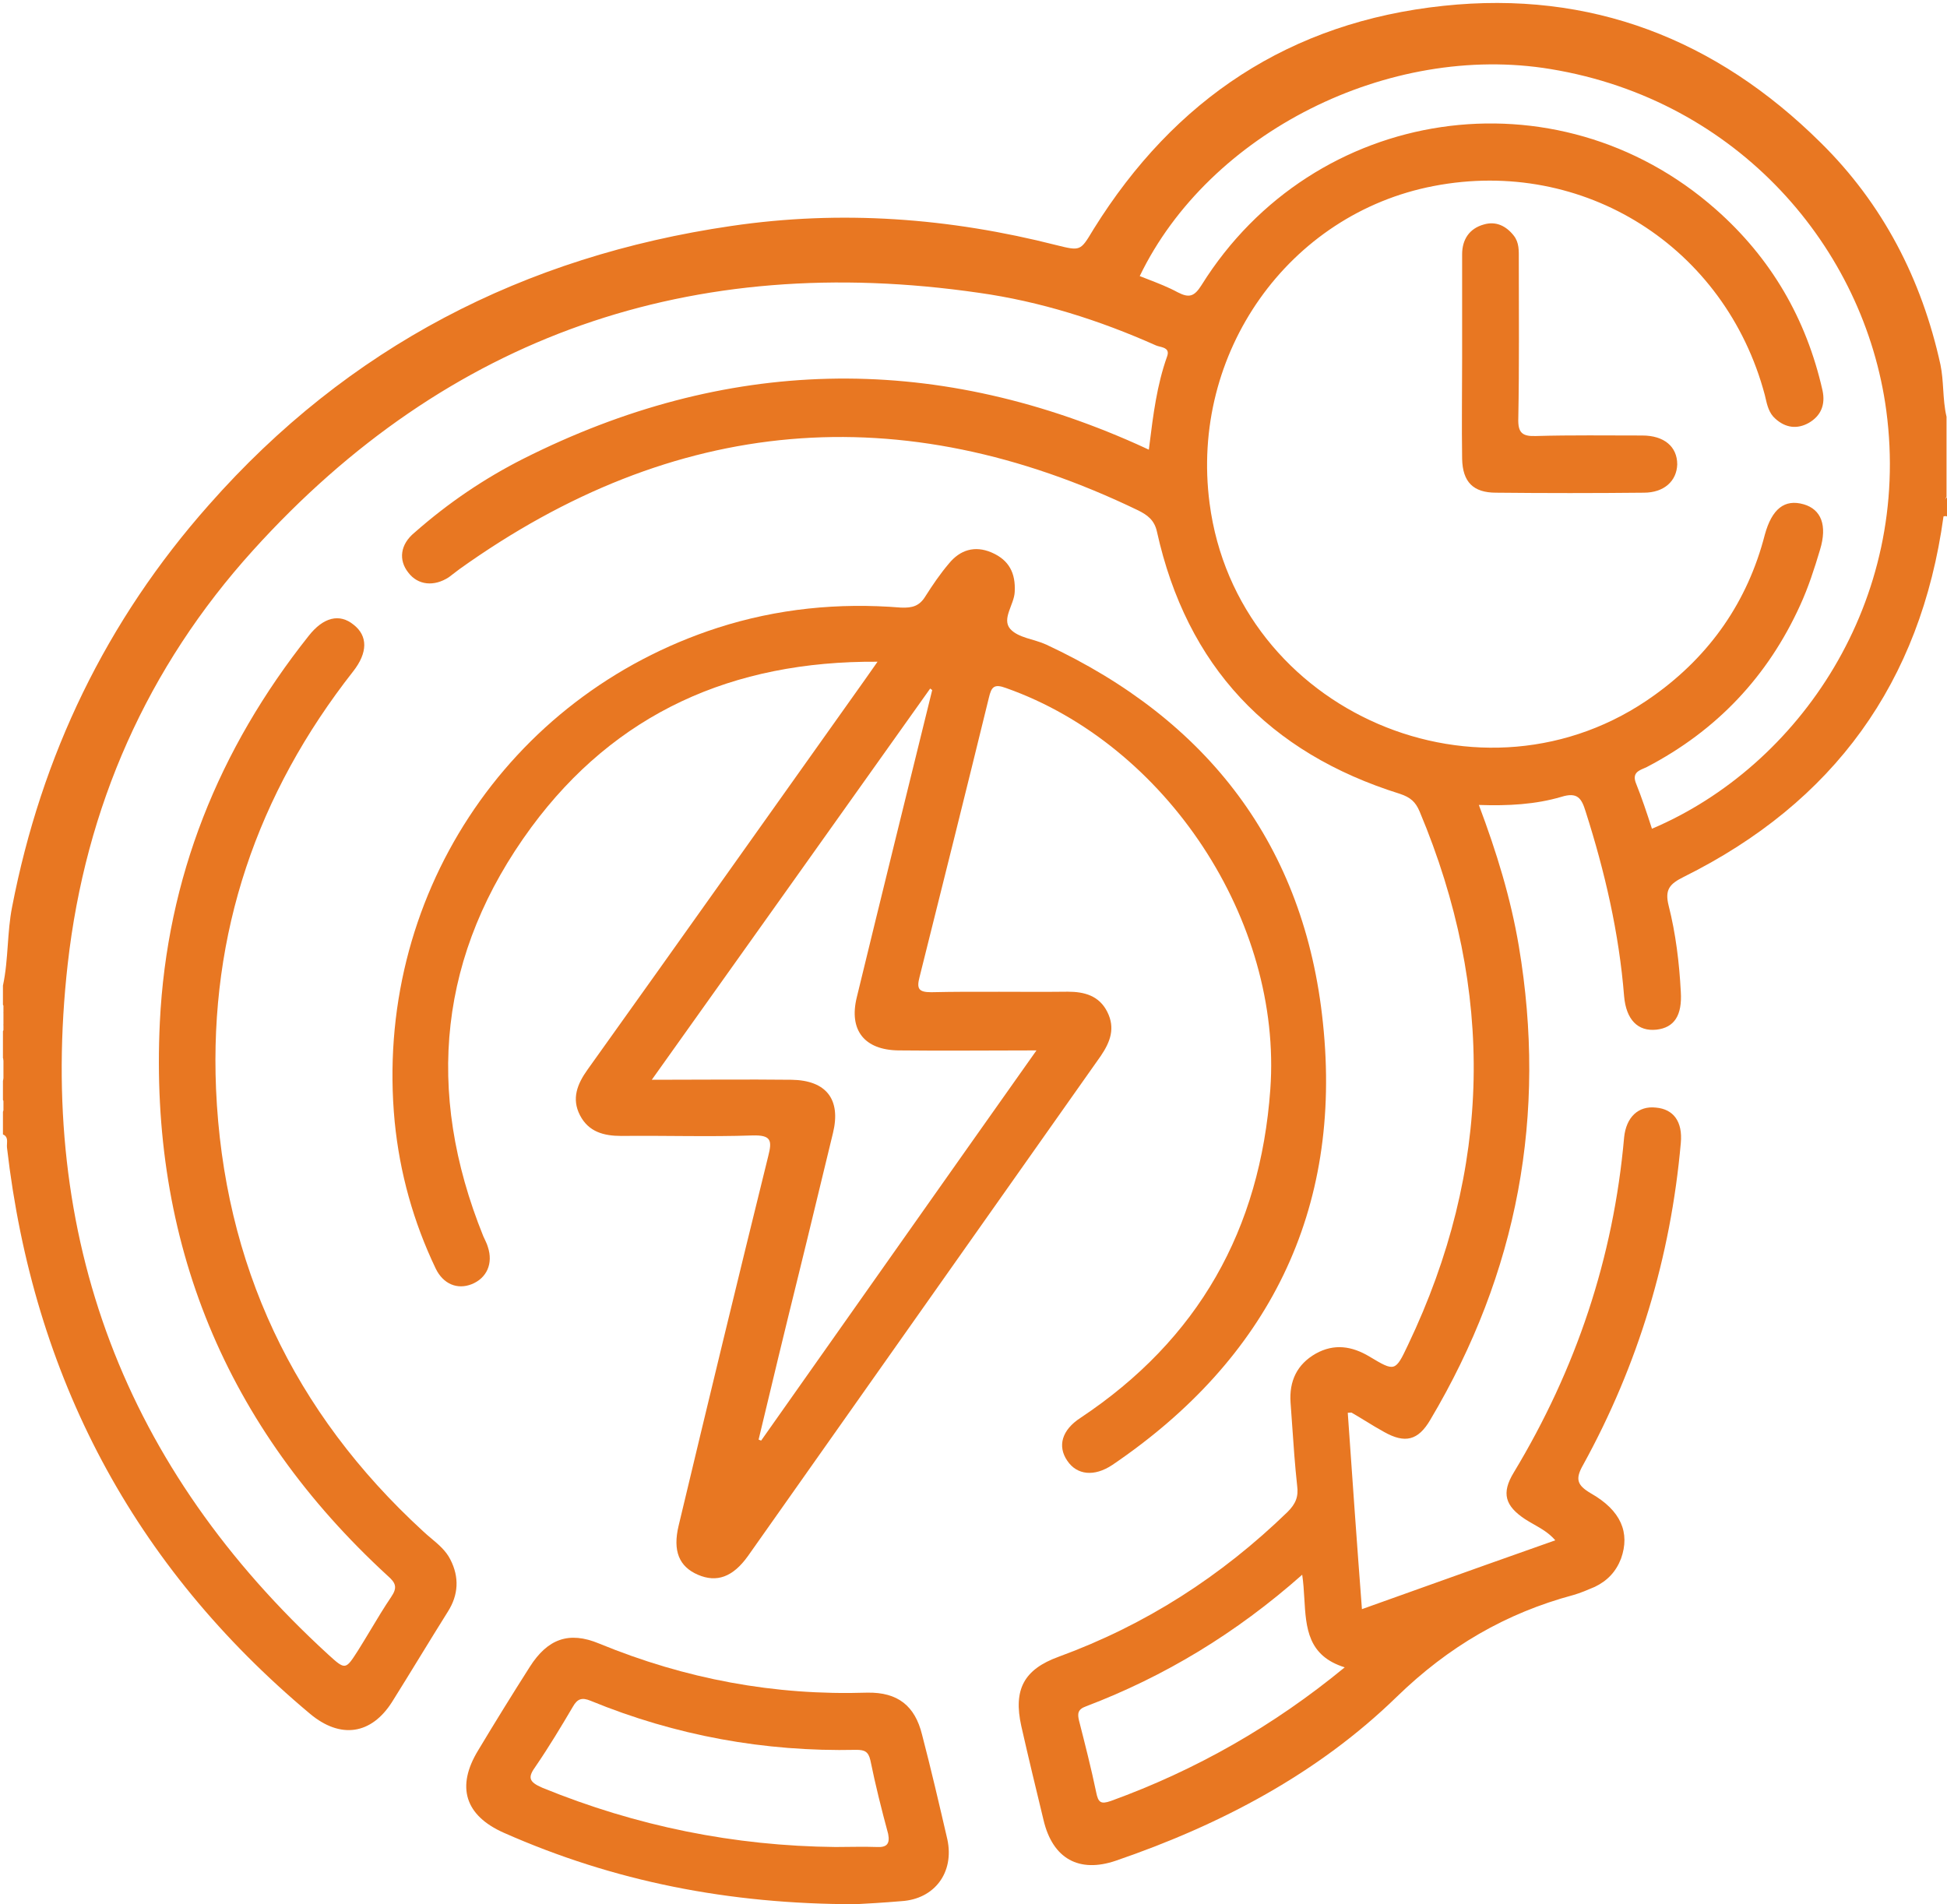<svg width="137" height="134" viewBox="0 0 137 134" fill="none" xmlns="http://www.w3.org/2000/svg">
<path d="M0.242 74.488C0.634 75.022 0.634 75.557 0.242 76.091C0.242 75.557 0.242 75.022 0.242 74.488Z" fill="#E87722"/>
<path d="M136.75 36.345C136.678 35.882 136.572 35.383 136.999 34.992C136.999 35.455 136.999 35.882 136.999 36.345C136.928 36.309 136.857 36.309 136.75 36.345Z" fill="#E87722"/>
<path d="M0.456 71.283C0.456 71.568 0.456 71.817 0.456 72.102C0.384 72.245 0.313 72.245 0.242 72.102C0.242 71.817 0.242 71.568 0.242 71.283C0.313 71.176 0.384 71.176 0.456 71.283Z" fill="#E87722"/>
<path d="M0.242 77.444C0.562 77.729 0.669 77.978 0.242 78.263C0.242 77.978 0.242 77.693 0.242 77.444Z" fill="#E87722"/>
<path d="M0.456 71.283C0.384 71.283 0.313 71.283 0.242 71.283C0.242 71.105 0.242 70.927 0.242 70.749C0.562 70.82 0.491 71.069 0.456 71.283Z" fill="#E87722"/>
<path d="M0.242 72.102C0.313 72.102 0.384 72.102 0.456 72.102C0.491 72.316 0.456 72.529 0.242 72.636C0.242 72.458 0.242 72.28 0.242 72.102Z" fill="#E87722"/>
<path fill-rule="evenodd" clip-rule="evenodd" d="M136.753 36.345C135.15 48.027 129.025 56.467 118.483 61.703C117.485 62.201 117.129 62.593 117.414 63.733C117.913 65.691 118.162 67.757 118.269 69.787C118.376 71.461 117.806 72.316 116.559 72.458C115.242 72.601 114.423 71.746 114.28 70.108C113.924 65.656 112.927 61.346 111.573 57.108C111.289 56.182 111.004 55.719 109.864 56.075C108.048 56.61 106.124 56.717 104.059 56.645C105.305 59.958 106.302 63.198 106.872 66.582C108.867 78.441 106.801 89.553 100.64 99.917C99.785 101.377 98.859 101.591 97.399 100.772C96.955 100.53 96.523 100.265 96.096 100.003L96.095 100.003C95.768 99.802 95.444 99.604 95.12 99.418C95.1 99.398 95.08 99.401 95.029 99.407H95.029C94.989 99.411 94.929 99.418 94.835 99.418C95.155 104.013 95.476 108.571 95.832 113.237C97.145 112.768 98.446 112.303 99.742 111.84L99.747 111.838L99.752 111.836C102.986 110.68 106.184 109.537 109.437 108.393C109.003 107.883 108.459 107.574 107.924 107.269L107.924 107.269C107.712 107.148 107.502 107.029 107.3 106.897C105.911 105.971 105.626 105.081 106.516 103.621C110.897 96.356 113.532 88.52 114.28 80.044C114.423 78.62 115.277 77.8 116.524 77.943C117.735 78.05 118.411 78.904 118.269 80.436C117.557 88.449 115.277 96.035 111.395 103.087C110.826 104.084 110.968 104.511 111.93 105.081C114.066 106.292 114.708 107.859 114.066 109.675C113.71 110.601 113.105 111.242 112.214 111.67L112.214 111.67L112.214 111.67C111.716 111.883 111.217 112.097 110.719 112.24C105.946 113.522 101.922 115.872 98.289 119.398C92.733 124.811 85.895 128.408 78.523 130.937C75.923 131.827 74.071 130.795 73.43 128.088C72.896 125.88 72.362 123.672 71.863 121.464C71.293 118.899 72.041 117.475 74.499 116.584C80.624 114.341 85.931 110.922 90.597 106.399C91.166 105.829 91.38 105.33 91.273 104.547C91.116 103.103 91.016 101.658 90.918 100.228C90.883 99.719 90.848 99.211 90.81 98.706C90.703 97.175 91.273 95.999 92.591 95.251C93.873 94.539 95.12 94.717 96.366 95.465C98.147 96.534 98.182 96.534 99.073 94.646C104.985 82.252 105.198 69.751 99.892 57.108C99.607 56.432 99.251 56.111 98.503 55.862C89.279 52.977 83.509 46.887 81.408 37.414C81.23 36.594 80.731 36.238 80.09 35.918C63.352 27.833 47.432 29.258 32.331 40.049C32.207 40.138 32.082 40.236 31.957 40.334L31.957 40.334C31.833 40.432 31.708 40.53 31.583 40.619C30.55 41.295 29.411 41.189 28.734 40.298C28.022 39.408 28.164 38.304 29.162 37.485C31.548 35.383 34.076 33.674 36.819 32.285C51.029 25.127 65.453 24.77 79.983 31.252C80.128 31.314 80.261 31.376 80.424 31.453C80.541 31.507 80.674 31.569 80.838 31.644L80.874 31.357C81.145 29.182 81.404 27.104 82.12 25.091C82.314 24.566 81.929 24.47 81.597 24.387C81.501 24.363 81.409 24.339 81.337 24.307C77.348 22.527 73.181 21.209 68.872 20.604C48.714 17.683 31.512 23.559 17.801 38.731C10.357 46.958 6.012 56.788 4.766 67.828C2.593 87.096 8.79 103.336 23.107 116.442C24.304 117.533 24.318 117.511 25.177 116.17L25.208 116.121C25.508 115.645 25.797 115.163 26.086 114.682C26.552 113.905 27.017 113.13 27.523 112.382C27.986 111.705 27.844 111.385 27.274 110.886C15.877 100.416 10.5 87.381 11.248 71.924C11.746 61.774 15.379 52.728 21.718 44.75C22.751 43.432 23.891 43.148 24.888 43.967C25.885 44.75 25.885 45.925 24.852 47.243C18.085 55.862 14.738 65.656 15.201 76.625C15.735 88.983 20.65 99.383 29.767 107.752C29.954 107.929 30.152 108.096 30.35 108.262C30.867 108.696 31.381 109.128 31.69 109.747C32.331 110.993 32.26 112.24 31.512 113.415C30.853 114.465 30.203 115.525 29.553 116.584C28.903 117.644 28.253 118.703 27.595 119.754C26.134 122.069 23.962 122.39 21.825 120.609C9.36 110.174 2.344 96.854 0.492 80.756C0.483 80.673 0.488 80.582 0.493 80.491C0.508 80.231 0.523 79.962 0.207 79.83V78.228C0.421 77.943 0.421 77.694 0.207 77.409V76.055C0.421 75.521 0.421 74.987 0.207 74.453V72.565C0.332 72.44 0.334 72.298 0.337 72.151C0.338 72.088 0.339 72.024 0.349 71.96V71.319C0.349 71.288 0.35 71.257 0.351 71.227C0.355 71.044 0.36 70.866 0.207 70.713V69.36C0.41 68.418 0.479 67.458 0.548 66.498C0.612 65.606 0.677 64.714 0.848 63.84C2.914 53.155 7.472 43.682 14.702 35.526C24.496 24.414 36.854 18.039 51.456 15.902C59.185 14.763 66.806 15.333 74.356 17.256C76.018 17.671 76.031 17.649 76.88 16.242L76.956 16.116C82.654 6.963 90.775 1.55 101.566 0.41C111.93 -0.694 120.762 2.761 128.099 10.026C132.479 14.335 135.221 19.642 136.539 25.661C136.658 26.238 136.696 26.823 136.734 27.408V27.408C136.776 28.051 136.817 28.695 136.967 29.329V34.956C136.824 35.17 136.842 35.41 136.86 35.651C136.878 35.891 136.895 36.131 136.753 36.345ZM116.239 58.319C115.883 57.215 115.527 56.147 115.099 55.078C114.859 54.417 115.278 54.238 115.672 54.069L115.672 54.069C115.744 54.038 115.816 54.008 115.883 53.974C120.798 51.41 124.395 47.599 126.674 42.578C127.244 41.331 127.671 40.013 128.063 38.696C128.597 36.95 128.134 35.846 126.923 35.49C125.57 35.099 124.68 35.811 124.181 37.627C122.97 42.328 120.335 46.103 116.417 48.917C104.379 57.607 87.035 50.128 85.112 35.419C83.723 24.842 90.668 15.048 100.889 13.089C111.431 11.059 121.403 17.363 124.181 27.798C124.194 27.852 124.207 27.907 124.219 27.962C124.346 28.517 124.475 29.083 124.929 29.471C125.641 30.113 126.46 30.219 127.28 29.756C128.134 29.258 128.455 28.474 128.241 27.477C127.101 22.42 124.608 18.146 120.727 14.727C109.544 4.862 92.449 7.391 84.542 20.069C84.044 20.853 83.688 20.995 82.868 20.568C82.206 20.209 81.501 19.936 80.803 19.665C80.6 19.587 80.398 19.508 80.197 19.428C85.076 9.314 97.755 2.974 109.116 4.862C122.294 7.034 131.197 17.434 132.729 28.902C134.509 42.257 126.639 53.903 116.239 58.319ZM91.779 112.497C91.746 111.937 91.713 111.37 91.629 110.815C86.963 114.946 81.942 117.973 76.422 120.075C75.816 120.288 75.816 120.609 75.923 121.072C76.35 122.746 76.778 124.42 77.134 126.129C77.276 126.841 77.454 126.984 78.167 126.735C84.15 124.562 89.599 121.464 94.621 117.332C92.015 116.52 91.9 114.561 91.779 112.497Z" fill="#E87722"/>
<path d="M93.089 71.995C91.807 59.53 85.004 50.662 73.608 45.356C72.753 44.964 71.649 44.893 71.079 44.252C70.474 43.539 71.364 42.542 71.4 41.652C71.471 40.334 71.008 39.408 69.761 38.874C68.586 38.375 67.553 38.696 66.77 39.657C66.164 40.37 65.63 41.153 65.132 41.937C64.704 42.649 64.206 42.791 63.386 42.756C59.006 42.4 54.697 42.827 50.494 44.18C35.643 48.988 26.276 63.27 27.772 78.94C28.128 82.537 29.09 85.992 30.657 89.268C31.191 90.372 32.188 90.764 33.185 90.372C34.254 89.945 34.717 88.912 34.325 87.737C34.254 87.487 34.111 87.238 34.005 86.989C29.873 76.768 30.87 67.08 37.388 58.212C43.3 50.199 51.527 46.495 61.748 46.566C61.321 47.172 61.072 47.528 60.822 47.884C54.34 57.002 47.859 66.154 41.341 75.272C40.629 76.269 40.202 77.302 40.807 78.477C41.412 79.652 42.481 79.937 43.727 79.937C46.79 79.902 49.889 80.008 52.951 79.902C54.269 79.866 54.34 80.258 54.056 81.362C51.919 90.016 49.817 98.706 47.752 107.36C47.324 109.141 47.787 110.245 49.105 110.815C50.423 111.385 51.562 110.993 52.631 109.497C60.893 97.78 69.192 86.027 77.454 74.31C78.131 73.313 78.487 72.351 77.917 71.212C77.347 70.072 76.314 69.787 75.139 69.787C71.934 69.823 68.729 69.751 65.523 69.823C64.633 69.823 64.49 69.573 64.704 68.754C66.343 62.201 67.981 55.648 69.583 49.095C69.761 48.347 69.939 48.098 70.794 48.419C82.084 52.407 90.24 64.801 89.385 76.661C88.673 86.526 84.328 94.254 76.03 99.775C74.712 100.629 74.391 101.769 75.104 102.802C75.78 103.799 76.991 103.941 78.273 103.087C89.243 95.643 94.478 85.208 93.089 71.995ZM60.288 70.179C59.718 72.494 60.822 73.883 63.208 73.918C66.378 73.954 69.512 73.918 72.931 73.918C66.378 83.178 59.968 92.296 53.557 101.377C53.486 101.342 53.45 101.342 53.379 101.306C54.305 97.424 55.231 93.578 56.192 89.696C57.011 86.383 57.795 83.071 58.614 79.724C59.184 77.373 58.151 76.02 55.694 75.984C52.524 75.948 49.319 75.984 45.864 75.984C52.488 66.689 58.97 57.571 65.452 48.454C65.488 48.49 65.559 48.525 65.594 48.561C63.814 55.791 62.033 62.985 60.288 70.179Z" fill="#E87722"/>
<path d="M66.661 129.441C66.091 126.984 65.521 124.526 64.88 122.069C64.381 120.039 63.17 119.077 61.033 119.113C54.48 119.327 48.212 118.151 42.158 115.658C40.021 114.768 38.525 115.338 37.279 117.297C36.032 119.256 34.821 121.214 33.646 123.173C32.079 125.737 32.72 127.767 35.462 128.978C43.191 132.397 51.275 134 60.214 134C60.927 133.964 62.173 133.893 63.42 133.786C65.77 133.644 67.159 131.756 66.661 129.441ZM61.71 129.975C60.749 129.94 59.751 129.975 58.79 129.975C51.667 129.904 44.793 128.515 38.169 125.809C37.172 125.381 37.136 125.061 37.706 124.277C38.632 122.924 39.487 121.499 40.306 120.11C40.627 119.54 40.947 119.434 41.552 119.683C47.536 122.14 53.804 123.28 60.25 123.138C60.82 123.138 61.105 123.244 61.247 123.885C61.603 125.631 62.031 127.34 62.494 129.05C62.636 129.762 62.387 130.011 61.71 129.975Z" fill="#E87722"/>
<path d="M102.882 25.234C102.882 22.776 102.882 20.354 102.882 17.897C102.882 16.864 103.38 16.081 104.413 15.796C105.268 15.546 105.98 15.903 106.514 16.579C106.906 17.078 106.87 17.648 106.87 18.253C106.87 21.993 106.906 25.732 106.835 29.436C106.799 30.469 107.12 30.718 108.081 30.683C110.574 30.611 113.067 30.647 115.56 30.647C117.092 30.647 118.018 31.43 118.018 32.677C117.982 33.852 117.092 34.671 115.667 34.671C112.213 34.707 108.722 34.707 105.268 34.671C103.665 34.671 102.917 33.923 102.882 32.285C102.846 29.935 102.882 27.584 102.882 25.234Z" fill="#E87722"/>
</svg>

